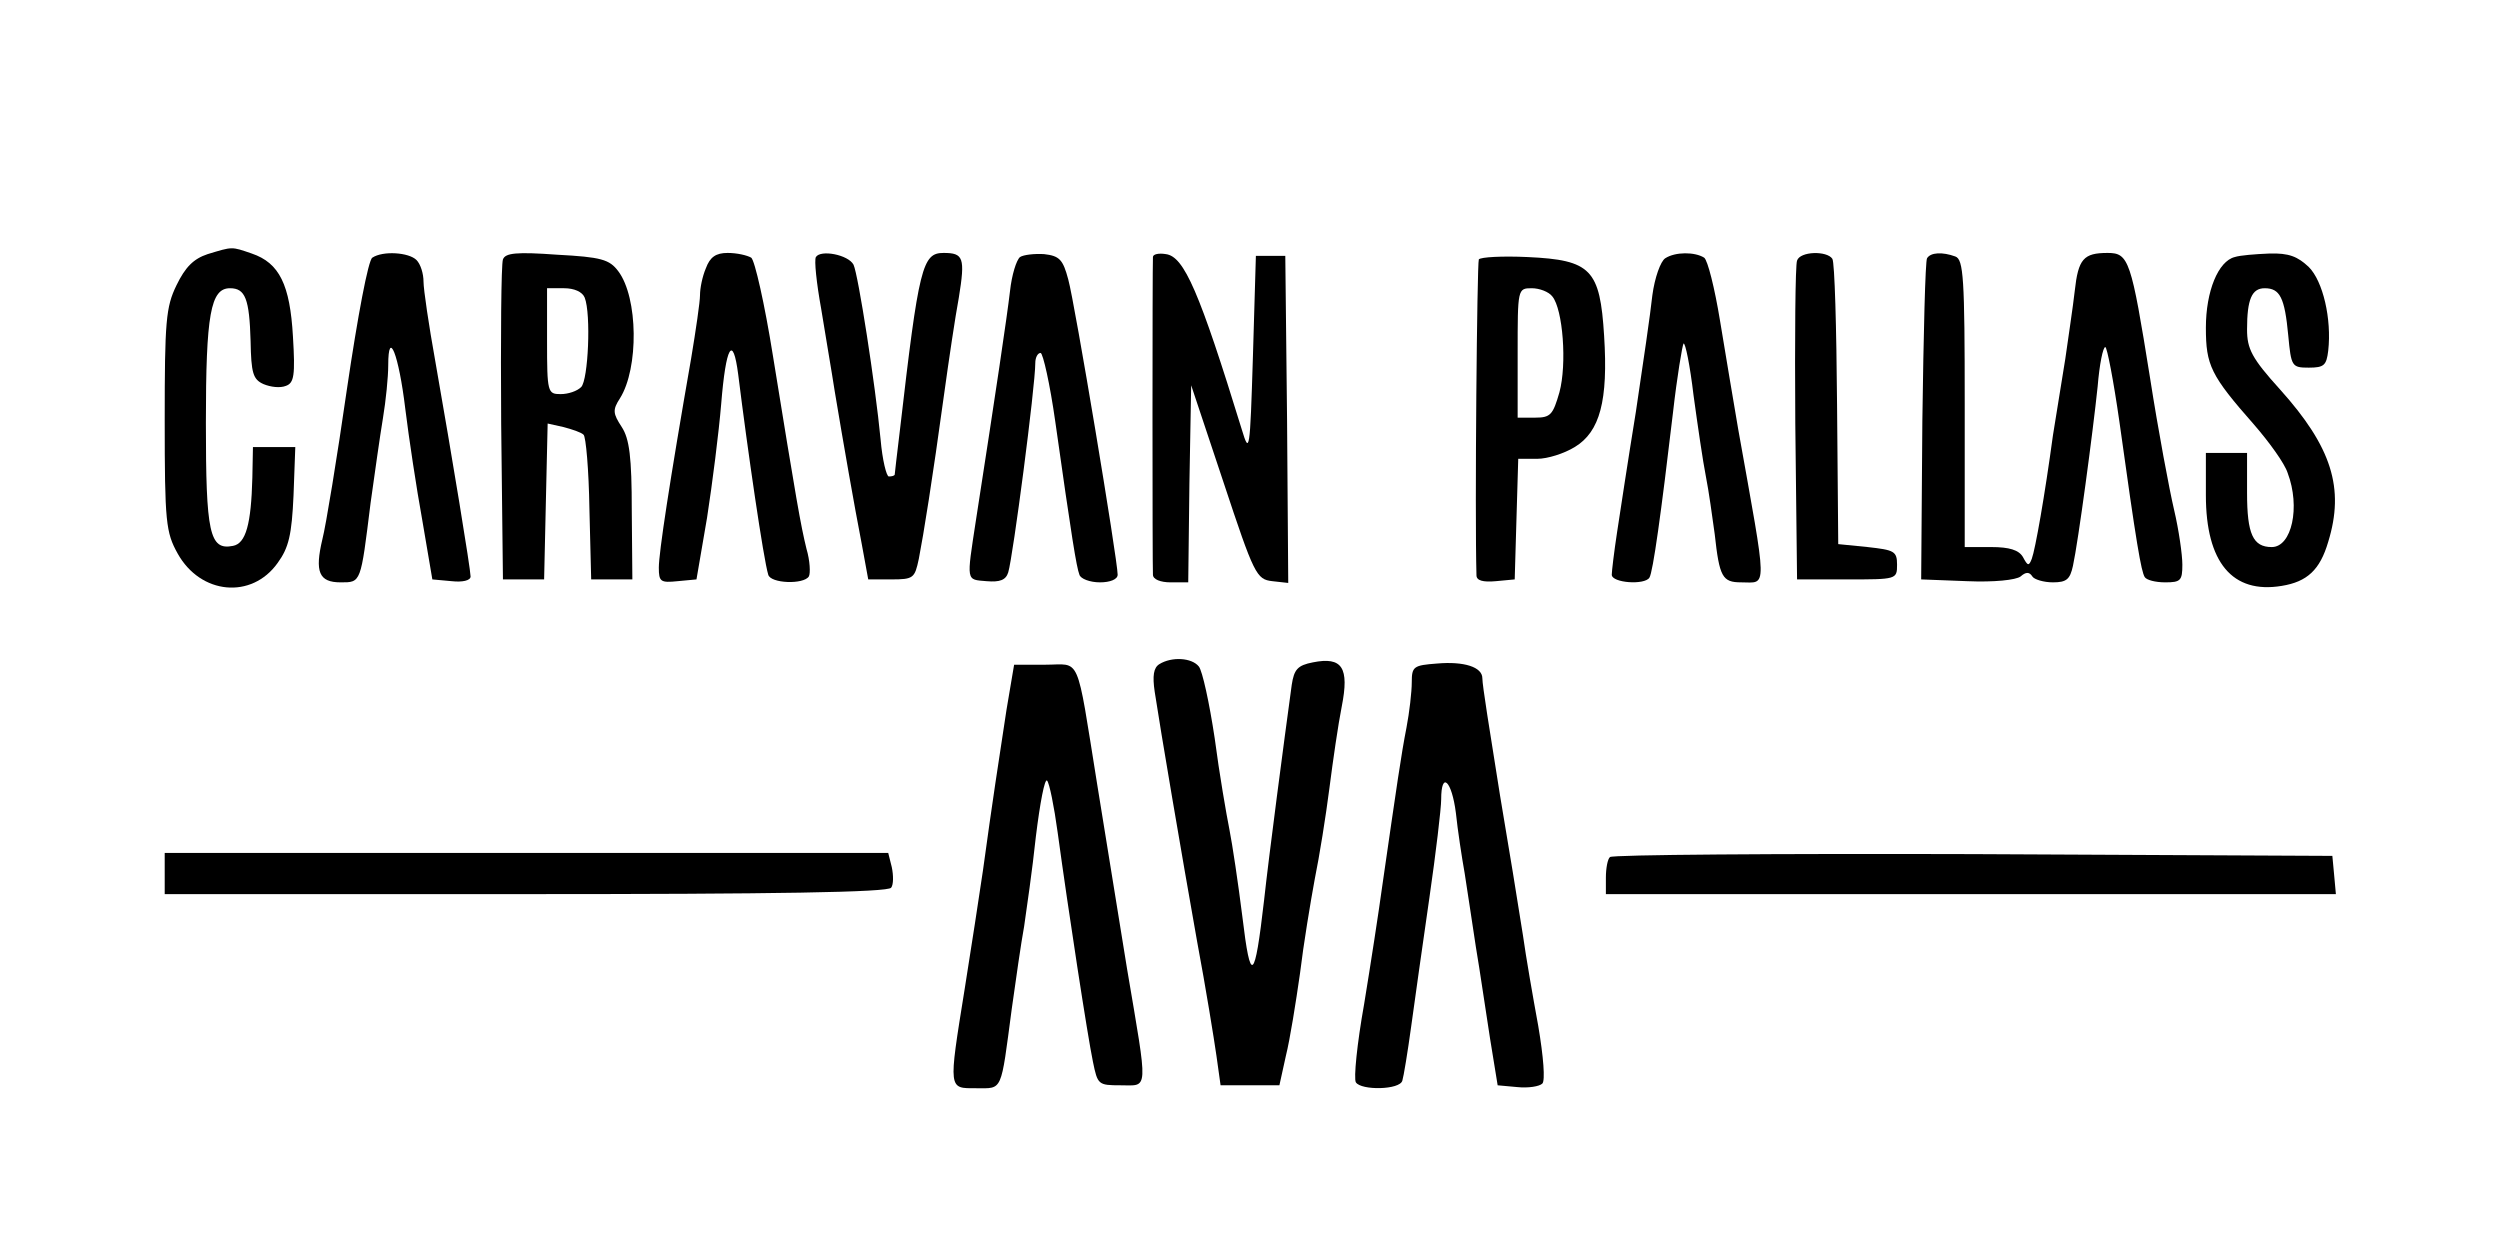 <?xml version="1.0" standalone="no"?>
<!DOCTYPE svg PUBLIC "-//W3C//DTD SVG 20010904//EN"
 "http://www.w3.org/TR/2001/REC-SVG-20010904/DTD/svg10.dtd">
<svg version="1.0" xmlns="http://www.w3.org/2000/svg"
 width="425pt" height="210pt" viewBox="0 0 425 210"
 preserveAspectRatio="xMidYMid meet">

<g transform="translate(0,210) scale(0.1,-0.1)"
fill="#000000" stroke="none">
<path d="M353 1668 c-24 -8 -38 -22 -53 -53 -18 -37 -20 -61 -20 -229 0 -174
2 -191 22 -227 39 -70 126 -78 170 -16 19 26 24 48 27 115 l3 82 -36 0 -36 0
-1 -52 c-2 -79 -11 -112 -33 -116 -40 -8 -46 22 -46 209 0 185 8 229 41 229
26 0 33 -18 35 -90 1 -54 4 -65 22 -73 12 -5 28 -7 38 -3 14 5 16 18 12 84 -5
88 -23 125 -70 141 -35 12 -32 12 -75 -1z"/>
<path d="M633 1662 c-7 -4 -25 -100 -43 -222 -17 -118 -36 -234 -42 -257 -13
-55 -6 -73 31 -73 35 0 34 -2 51 135 7 50 16 114 21 144 5 30 9 70 9 90 0 64
18 18 29 -74 6 -49 19 -135 29 -190 l17 -100 33 -3 c18 -2 32 1 32 8 0 12 -31
201 -60 366 -11 61 -20 122 -20 135 0 14 -5 30 -12 37 -13 13 -57 16 -75 4z"/>
<path d="M855 1659 c-3 -8 -4 -133 -3 -279 l3 -265 35 0 35 0 3 133 3 132 27
-6 c15 -4 30 -9 34 -13 4 -3 9 -60 10 -126 l3 -120 35 0 35 0 -1 117 c0 91 -4
122 -17 142 -15 23 -16 29 -3 49 32 51 31 171 -3 216 -15 20 -29 24 -104 28
-69 5 -88 3 -92 -8z m139 -65 c11 -28 6 -140 -6 -152 -7 -7 -22 -12 -35 -12
-22 0 -23 3 -23 90 l0 90 29 0 c17 0 31 -6 35 -16z"/>
<path d="M1200 1644 c-6 -14 -10 -34 -10 -46 0 -11 -7 -59 -15 -107 -37 -212
-55 -331 -55 -356 0 -24 3 -26 32 -23 l32 3 18 105 c9 58 20 145 24 193 8 99
20 120 29 50 16 -129 43 -314 51 -340 4 -15 60 -17 69 -3 3 5 2 27 -4 47 -10
41 -17 81 -57 328 -14 88 -31 163 -37 167 -7 4 -24 8 -40 8 -20 0 -30 -7 -37
-26z"/>
<path d="M1387 1663 c-3 -5 1 -44 9 -88 7 -44 18 -107 23 -140 15 -90 33 -193
46 -260 l11 -60 39 0 c38 0 40 2 47 35 8 41 23 134 43 280 8 58 19 132 25 164
11 68 8 76 -26 76 -36 0 -42 -23 -74 -300 -5 -41 -9 -76 -9 -77 -1 -2 -5 -3
-10 -3 -4 0 -11 28 -14 63 -9 94 -38 280 -46 297 -9 17 -56 26 -64 13z"/>
<path d="M1734 1663 c-6 -5 -14 -30 -17 -58 -5 -43 -24 -171 -58 -390 -16
-105 -17 -100 18 -103 23 -2 33 2 37 15 8 26 46 316 46 356 0 9 4 17 9 17 4 0
16 -53 25 -117 28 -198 36 -247 41 -260 2 -7 18 -13 35 -13 17 0 30 5 30 13 0
25 -73 463 -84 502 -9 34 -15 40 -41 43 -16 1 -35 -1 -41 -5z"/>
<path d="M1960 1663 c-1 -16 -1 -528 0 -540 0 -8 13 -13 30 -13 l30 0 2 168 3
167 55 -165 c52 -157 56 -165 83 -168 l27 -3 -2 278 -3 278 -25 0 -25 0 -5
-170 c-5 -164 -6 -168 -19 -125 -72 234 -98 294 -129 298 -12 2 -22 0 -22 -5z"/>
<path d="M2514 1659 c-3 -6 -7 -431 -4 -537 0 -9 11 -12 33 -10 l32 3 3 103 3
102 32 0 c18 0 46 9 64 20 43 26 57 79 50 189 -7 113 -22 129 -130 134 -43 2
-80 0 -83 -4z m125 -63 c18 -22 25 -115 12 -163 -11 -38 -15 -43 -41 -43 l-30
0 0 110 c0 109 0 110 24 110 13 0 29 -6 35 -14z"/>
<path d="M2831 1661 c-8 -5 -18 -33 -22 -63 -3 -29 -16 -118 -28 -198 -13 -80
-27 -172 -32 -205 -5 -33 -9 -66 -9 -72 0 -14 56 -18 64 -5 6 9 20 110 40 280
7 62 16 115 18 118 3 2 11 -37 17 -88 7 -51 16 -113 21 -138 5 -25 11 -69 15
-98 8 -73 13 -82 45 -82 45 0 45 -20 -5 260 -8 47 -22 130 -31 185 -9 55 -21
103 -27 107 -16 10 -49 10 -66 -1z"/>
<path d="M3055 1657 c-3 -7 -4 -131 -3 -277 l3 -265 85 0 c84 0 85 0 85 25 0
23 -5 25 -50 30 l-50 5 -2 237 c-1 130 -4 242 -8 248 -9 14 -55 13 -60 -3z"/>
<path d="M3276 1661 c-3 -4 -6 -129 -8 -277 l-2 -269 78 -3 c46 -2 83 2 91 8
9 8 15 8 20 0 3 -5 19 -10 35 -10 23 0 29 5 34 28 9 41 34 228 42 305 3 37 9
67 13 67 3 0 14 -57 24 -127 29 -209 37 -254 43 -264 3 -5 18 -9 35 -9 26 0
29 3 29 30 0 17 -6 59 -14 93 -8 34 -27 135 -41 225 -32 200 -36 212 -72 212
-41 0 -50 -10 -56 -65 -3 -27 -11 -79 -16 -115 -6 -36 -15 -94 -21 -130 -14
-103 -30 -194 -36 -210 -5 -13 -7 -12 -15 3 -7 12 -23 17 -54 17 l-45 0 0 244
c0 213 -2 245 -16 250 -22 8 -42 7 -48 -3z"/>
<path d="M3799 1663 c-28 -7 -49 -58 -49 -120 0 -64 8 -81 82 -165 26 -30 52
-66 57 -82 22 -58 7 -126 -27 -126 -32 0 -42 22 -42 92 l0 68 -35 0 -35 0 0
-72 c0 -114 45 -168 129 -154 43 7 65 27 79 75 28 91 6 161 -82 259 -48 53
-56 69 -56 102 0 51 8 70 30 70 26 0 34 -16 40 -80 5 -53 6 -55 35 -55 26 0
30 4 33 29 6 54 -9 118 -33 142 -19 18 -34 24 -67 23 -24 -1 -50 -3 -59 -6z"/>
<path d="M1971 971 c-10 -6 -12 -20 -8 -47 10 -66 45 -272 72 -424 15 -80 29
-167 33 -195 l7 -50 50 0 50 0 11 50 c7 28 17 91 24 140 6 50 18 122 25 160 8
39 19 108 25 155 6 47 15 109 21 139 13 66 1 85 -49 75 -26 -5 -32 -12 -36
-38 -13 -95 -39 -292 -47 -366 -16 -139 -23 -145 -37 -28 -7 56 -17 123 -22
148 -5 25 -17 94 -25 155 -9 60 -21 115 -27 122 -12 15 -46 17 -67 4z"/>
<path d="M2443 972 c-40 -3 -43 -5 -43 -32 0 -16 -4 -51 -9 -77 -9 -46 -16
-95 -41 -268 -6 -44 -20 -135 -31 -202 -12 -67 -18 -127 -14 -133 9 -14 75
-13 79 3 2 6 9 48 15 92 6 44 20 143 31 219 11 76 20 152 20 167 0 49 18 32
25 -23 3 -29 10 -75 15 -103 4 -27 13 -84 19 -125 7 -41 17 -111 24 -155 l13
-80 33 -3 c19 -2 38 1 43 6 5 5 2 45 -7 98 -9 49 -21 118 -26 154 -11 70 -22
137 -39 238 -18 113 -30 187 -30 199 0 19 -31 29 -77 25z"/>
<path d="M1711 893 c-13 -85 -24 -156 -40 -273 -6 -41 -20 -132 -31 -201 -28
-174 -28 -169 20 -169 45 0 41 -8 60 135 7 50 16 113 21 140 4 28 14 96 20
153 7 57 15 99 19 95 4 -4 12 -44 18 -88 18 -132 51 -347 60 -390 8 -39 9 -40
47 -40 48 0 47 -15 11 198 -14 86 -37 228 -51 315 -36 224 -27 202 -88 202
l-53 0 -13 -77z"/>
<path d="M280 615 l0 -35 614 0 c421 0 617 3 621 11 4 5 4 21 1 35 l-6 24
-615 0 -615 0 0 -35z"/>
<path d="M2737 643 c-4 -3 -7 -19 -7 -35 l0 -28 621 0 620 0 -3 33 -3 32 -611
3 c-336 1 -614 -1 -617 -5z"/>
</g>
</svg>
